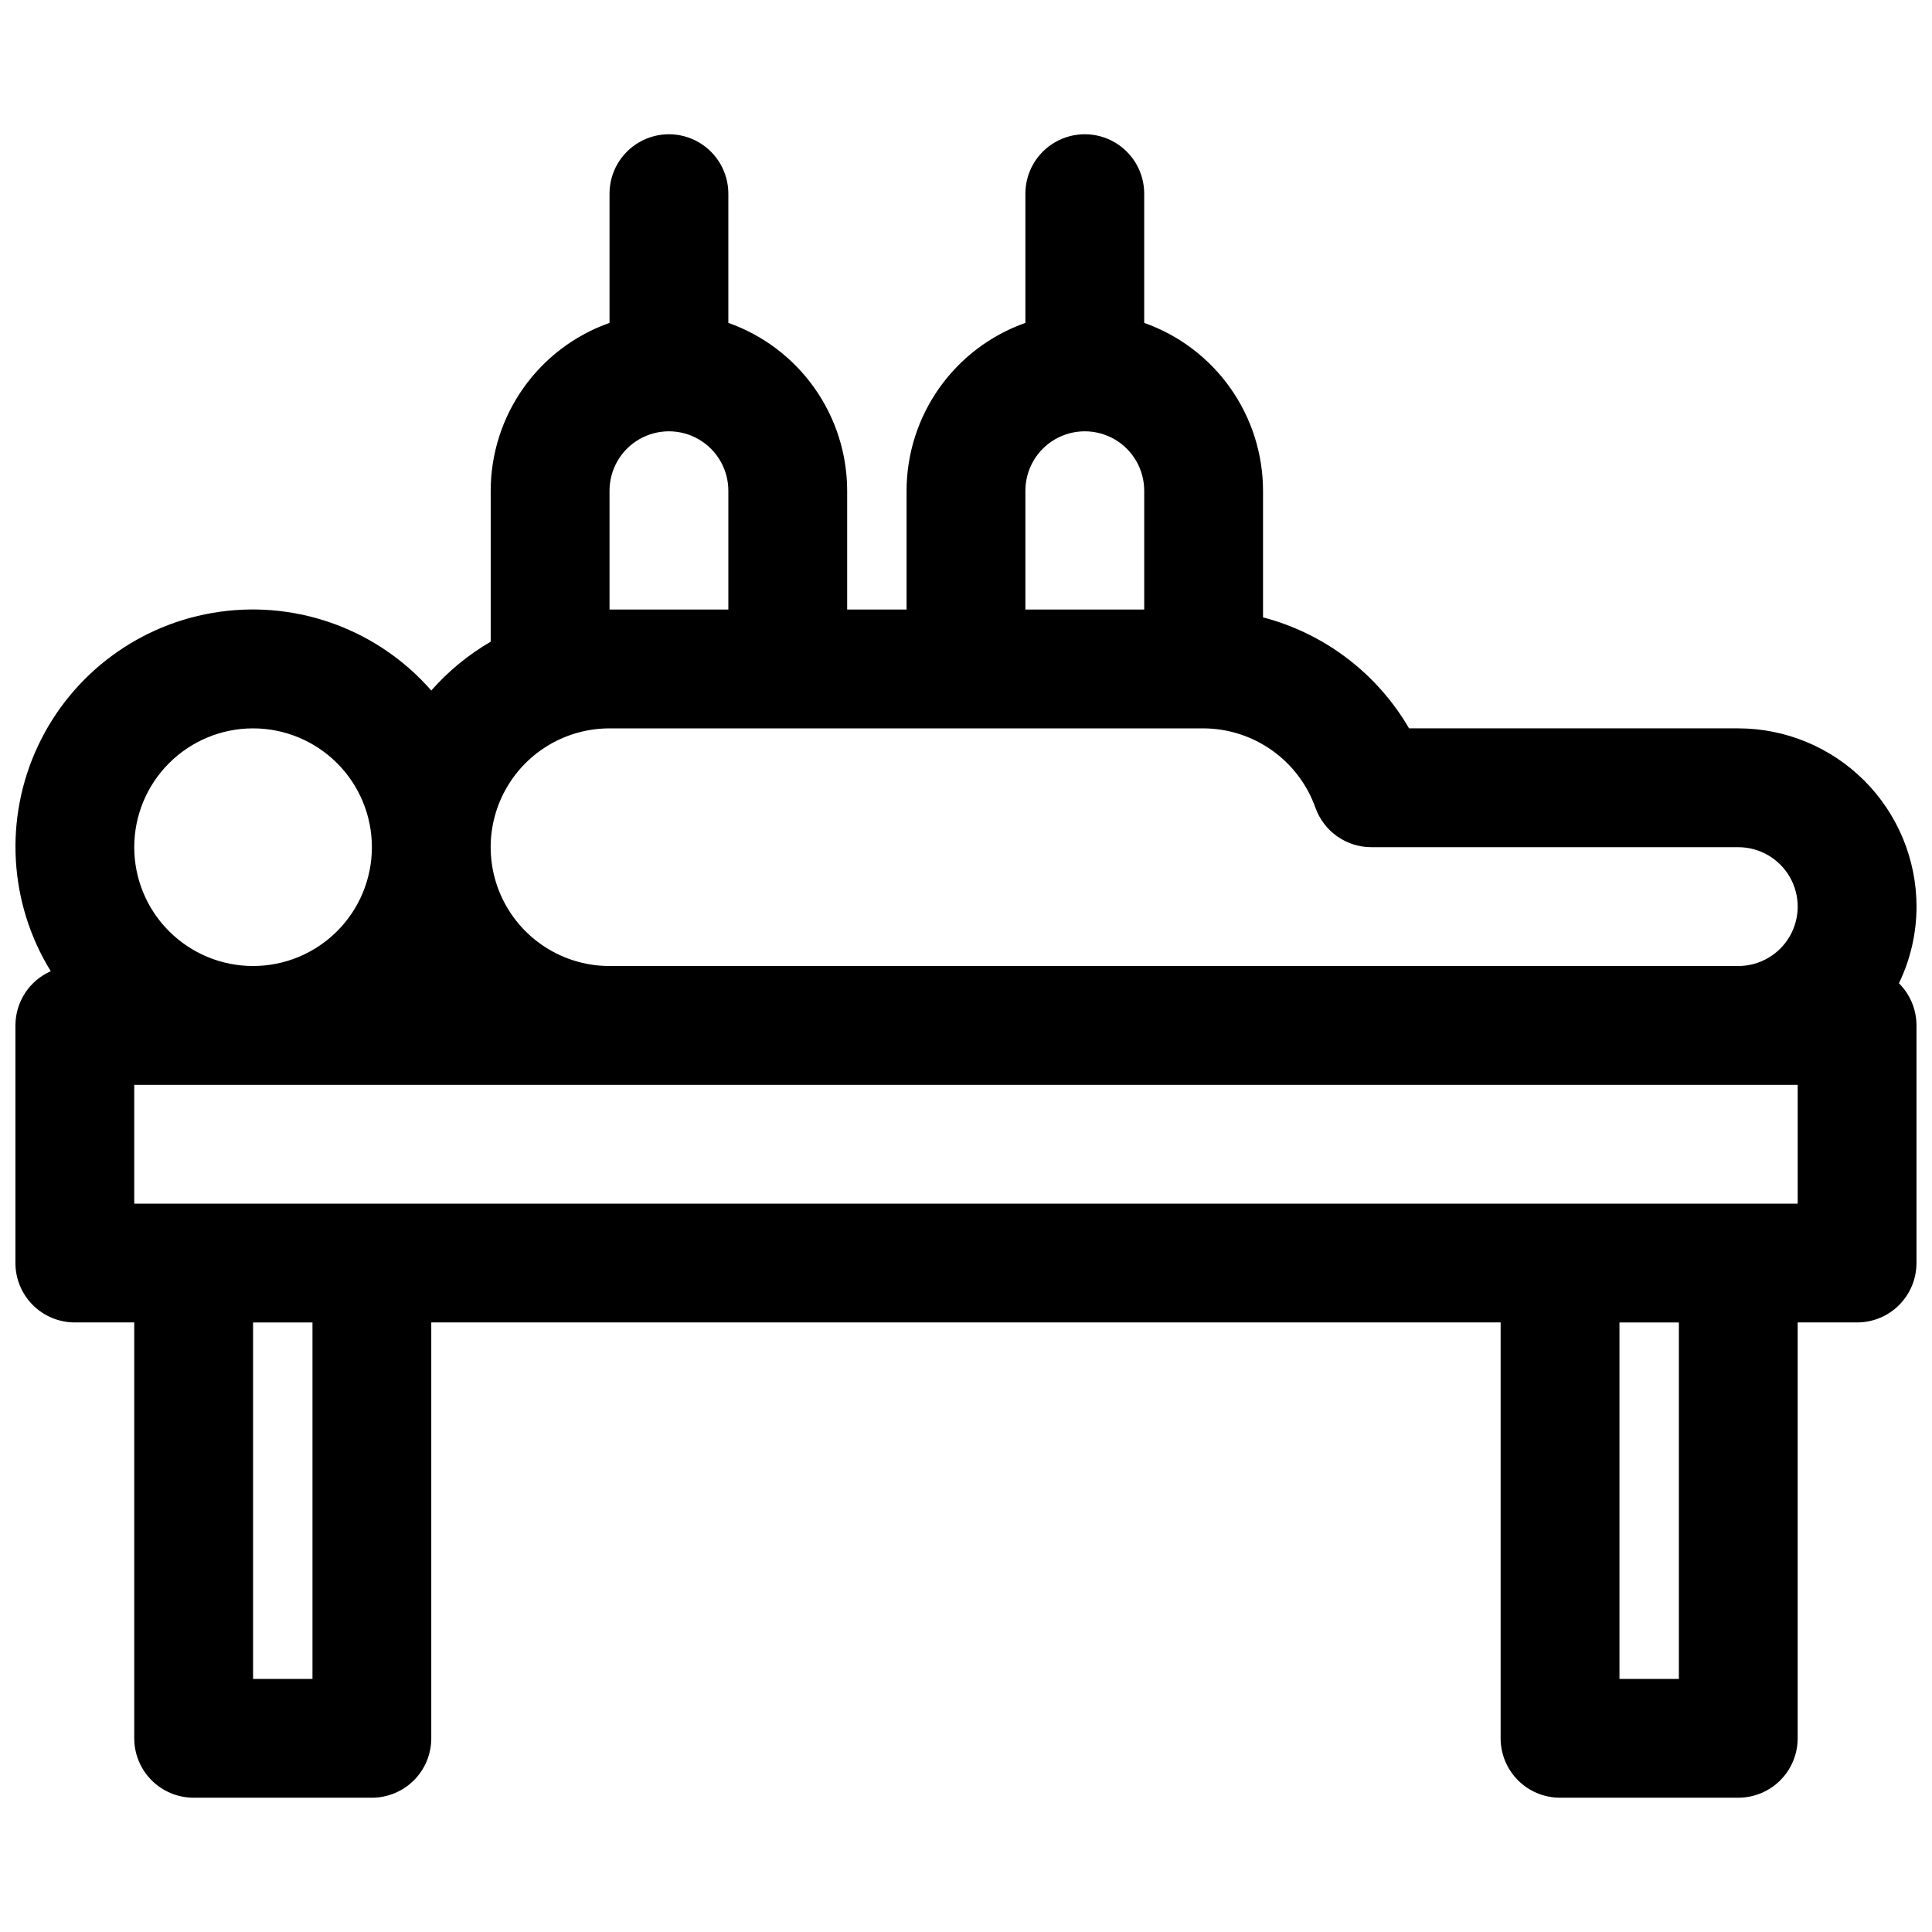 <?xml version="1.0" encoding="UTF-8"?>
<!-- Uploaded to: ICON Repo, www.iconrepo.com, Generator: ICON Repo Mixer Tools -->
<svg width="800px" height="800px" version="1.1" viewBox="144 144 512 512" xmlns="http://www.w3.org/2000/svg">
 <defs>
  <clipPath id="a">
   <path d="m148.09 179h503.81v442h-503.81z"/>
  </clipPath>
 </defs>
 <g clip-path="url(#a)">
  <path d="m647.24 404.57c3.062-6.336 4.656-13.277 4.66-20.316-0.012-12.523-4.992-24.527-13.848-33.383-8.855-8.855-20.859-13.836-33.383-13.848h-87.254c-8.473-14.566-22.398-25.152-38.699-29.418v-33.559c-0.012-9.758-3.043-19.273-8.684-27.238-5.637-7.965-13.605-13.988-22.805-17.238v-34.246c0-5.625-3-10.82-7.871-13.633s-10.875-2.812-15.746 0c-4.871 2.812-7.871 8.008-7.871 13.633v34.246c-9.199 3.25-17.168 9.273-22.805 17.238s-8.672 17.48-8.684 27.238v31.488h-15.742v-31.488c-0.012-9.758-3.047-19.273-8.684-27.238-5.641-7.965-13.605-13.988-22.805-17.238v-34.246c0-5.625-3-10.82-7.875-13.633-4.871-2.812-10.871-2.812-15.742 0s-7.871 8.008-7.871 13.633v34.246c-9.199 3.25-17.168 9.273-22.805 17.238-5.641 7.965-8.672 17.48-8.684 27.238v40.012c-5.914 3.434-11.23 7.801-15.746 12.934-13.973-15.969-35.059-23.816-56.07-20.863-21.016 2.953-39.121 16.309-48.148 35.512-9.031 19.207-7.762 41.668 3.371 59.734-2.781 1.234-5.144 3.25-6.809 5.797-1.66 2.551-2.547 5.527-2.551 8.57v62.977c0 4.176 1.66 8.18 4.609 11.133 2.953 2.953 6.961 4.609 11.133 4.609h15.746v110.21c0 4.176 1.66 8.18 4.609 11.133 2.953 2.953 6.957 4.609 11.133 4.609h47.234c4.176 0 8.18-1.656 11.133-4.609 2.953-2.953 4.609-6.957 4.609-11.133v-110.21h283.39v110.21c0 4.176 1.66 8.18 4.609 11.133 2.953 2.953 6.957 4.609 11.133 4.609h47.234c4.176 0 8.18-1.656 11.133-4.609 2.953-2.953 4.609-6.957 4.609-11.133v-110.21h15.746c4.176 0 8.18-1.656 11.133-4.609 2.953-2.953 4.609-6.957 4.609-11.133v-62.977c0.004-4.195-1.676-8.219-4.66-11.172zm-231.5-130.52c0-5.625 3-10.824 7.871-13.637 4.871-2.812 10.875-2.812 15.746 0s7.871 8.012 7.871 13.637v31.488h-31.488zm-110.21 0c0-5.625 3-10.824 7.871-13.637s10.871-2.812 15.742 0c4.875 2.812 7.875 8.012 7.875 13.637v31.488h-31.488zm0 62.977h157.44c6.504 0.031 12.84 2.07 18.145 5.836 5.301 3.766 9.316 9.074 11.492 15.203 1.094 3.059 3.102 5.703 5.758 7.574 2.652 1.867 5.82 2.875 9.066 2.875h97.234c5.625 0 10.82 3 13.633 7.871 2.812 4.871 2.812 10.871 0 15.742s-8.008 7.875-13.633 7.875h-299.14c-11.25 0-21.645-6.004-27.27-15.746-5.625-9.742-5.625-21.746 0-31.488s16.02-15.742 27.27-15.742zm-94.465 0c8.352 0 16.359 3.316 22.266 9.223 5.906 5.902 9.223 13.914 9.223 22.266 0 8.352-3.316 16.359-9.223 22.266-5.906 5.902-13.914 9.223-22.266 9.223-8.352 0-16.359-3.32-22.266-9.223-5.906-5.906-9.223-13.914-9.223-22.266 0-8.352 3.316-16.363 9.223-22.266 5.906-5.906 13.914-9.223 22.266-9.223zm15.742 251.91-15.742-0.004v-94.465h15.742zm362.11 0-15.742-0.004v-94.465h15.742zm31.488-125.95h-440.83v-31.488h440.83z"/>
 </g>
</svg>